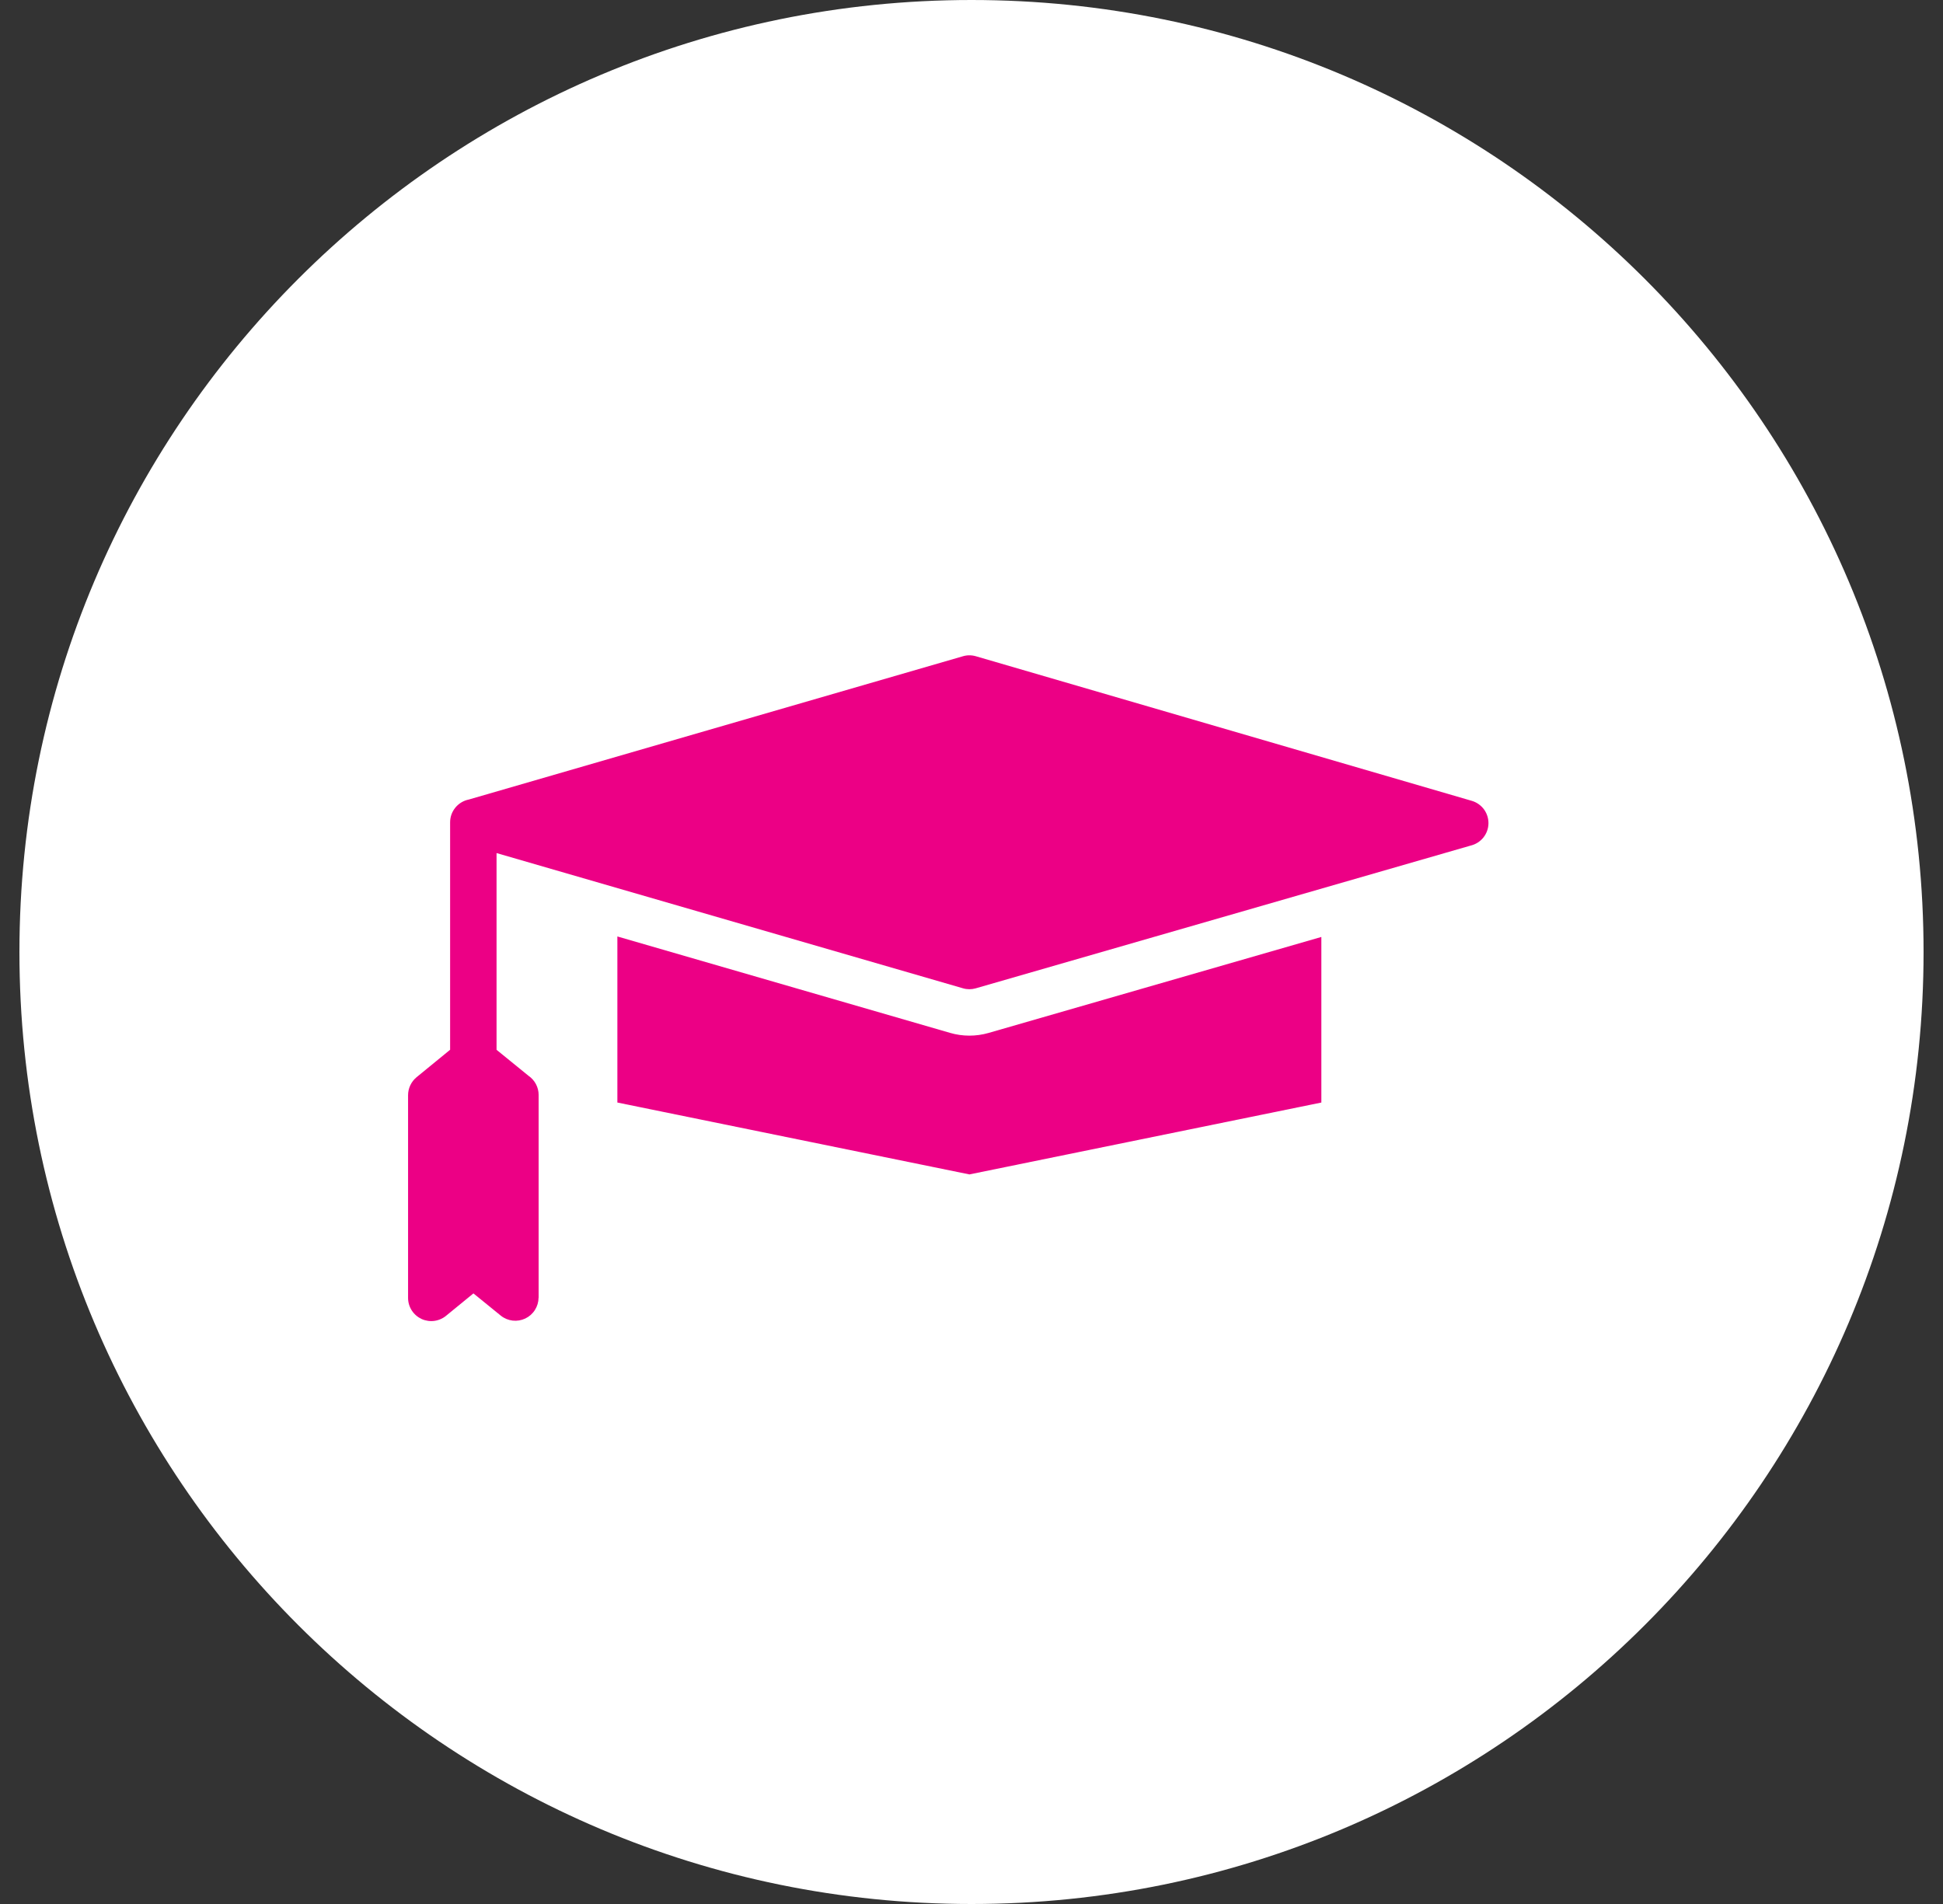 <?xml version="1.0" encoding="UTF-8"?> <svg xmlns="http://www.w3.org/2000/svg" width="50" height="49" viewBox="0 0 50 49" fill="none"><rect x="0" y="0" width="50" height="49" fill="#333333" stroke="none"/><path d="M0.5 24.5C0.5 10.969 11.469 0 25 0C38.531 0 49.5 10.969 49.5 24.5C49.5 38.031 38.531 49 25 49C11.469 49 0.5 38.031 0.5 24.5Z" fill="white"></path><path fill-rule="evenodd" clip-rule="evenodd" d="M11.583 21.162C11.583 21.023 11.631 20.89 11.719 20.783C11.807 20.676 11.929 20.603 12.065 20.576L24.779 16.889C24.89 16.856 25.007 16.857 25.117 16.89L37.875 20.61C38.001 20.647 38.111 20.725 38.189 20.831C38.266 20.937 38.306 21.065 38.303 21.197C38.3 21.328 38.253 21.454 38.171 21.556C38.088 21.658 37.974 21.73 37.846 21.761L25.109 25.435C25.001 25.466 24.887 25.466 24.78 25.434L12.778 21.954V27.017L13.602 27.687C13.682 27.742 13.747 27.816 13.792 27.901C13.837 27.987 13.861 28.082 13.861 28.179V33.397H13.859C13.858 33.509 13.825 33.619 13.765 33.713C13.705 33.808 13.619 33.884 13.518 33.932C13.416 33.98 13.304 33.999 13.192 33.986C13.081 33.973 12.975 33.929 12.888 33.859L12.183 33.286L11.492 33.851C11.406 33.926 11.299 33.975 11.186 33.992C11.072 34.009 10.957 33.993 10.852 33.946C10.748 33.898 10.659 33.822 10.597 33.726C10.534 33.629 10.501 33.517 10.501 33.402V28.184C10.501 28.096 10.521 28.009 10.559 27.929C10.597 27.849 10.652 27.778 10.72 27.722L11.583 27.016V21.162ZM34.003 28.374V24.113L25.44 26.583C25.116 26.676 24.771 26.676 24.447 26.581L15.887 24.1V28.374L24.946 30.224L34.003 28.374Z" fill="#EC0085"></path></svg> 